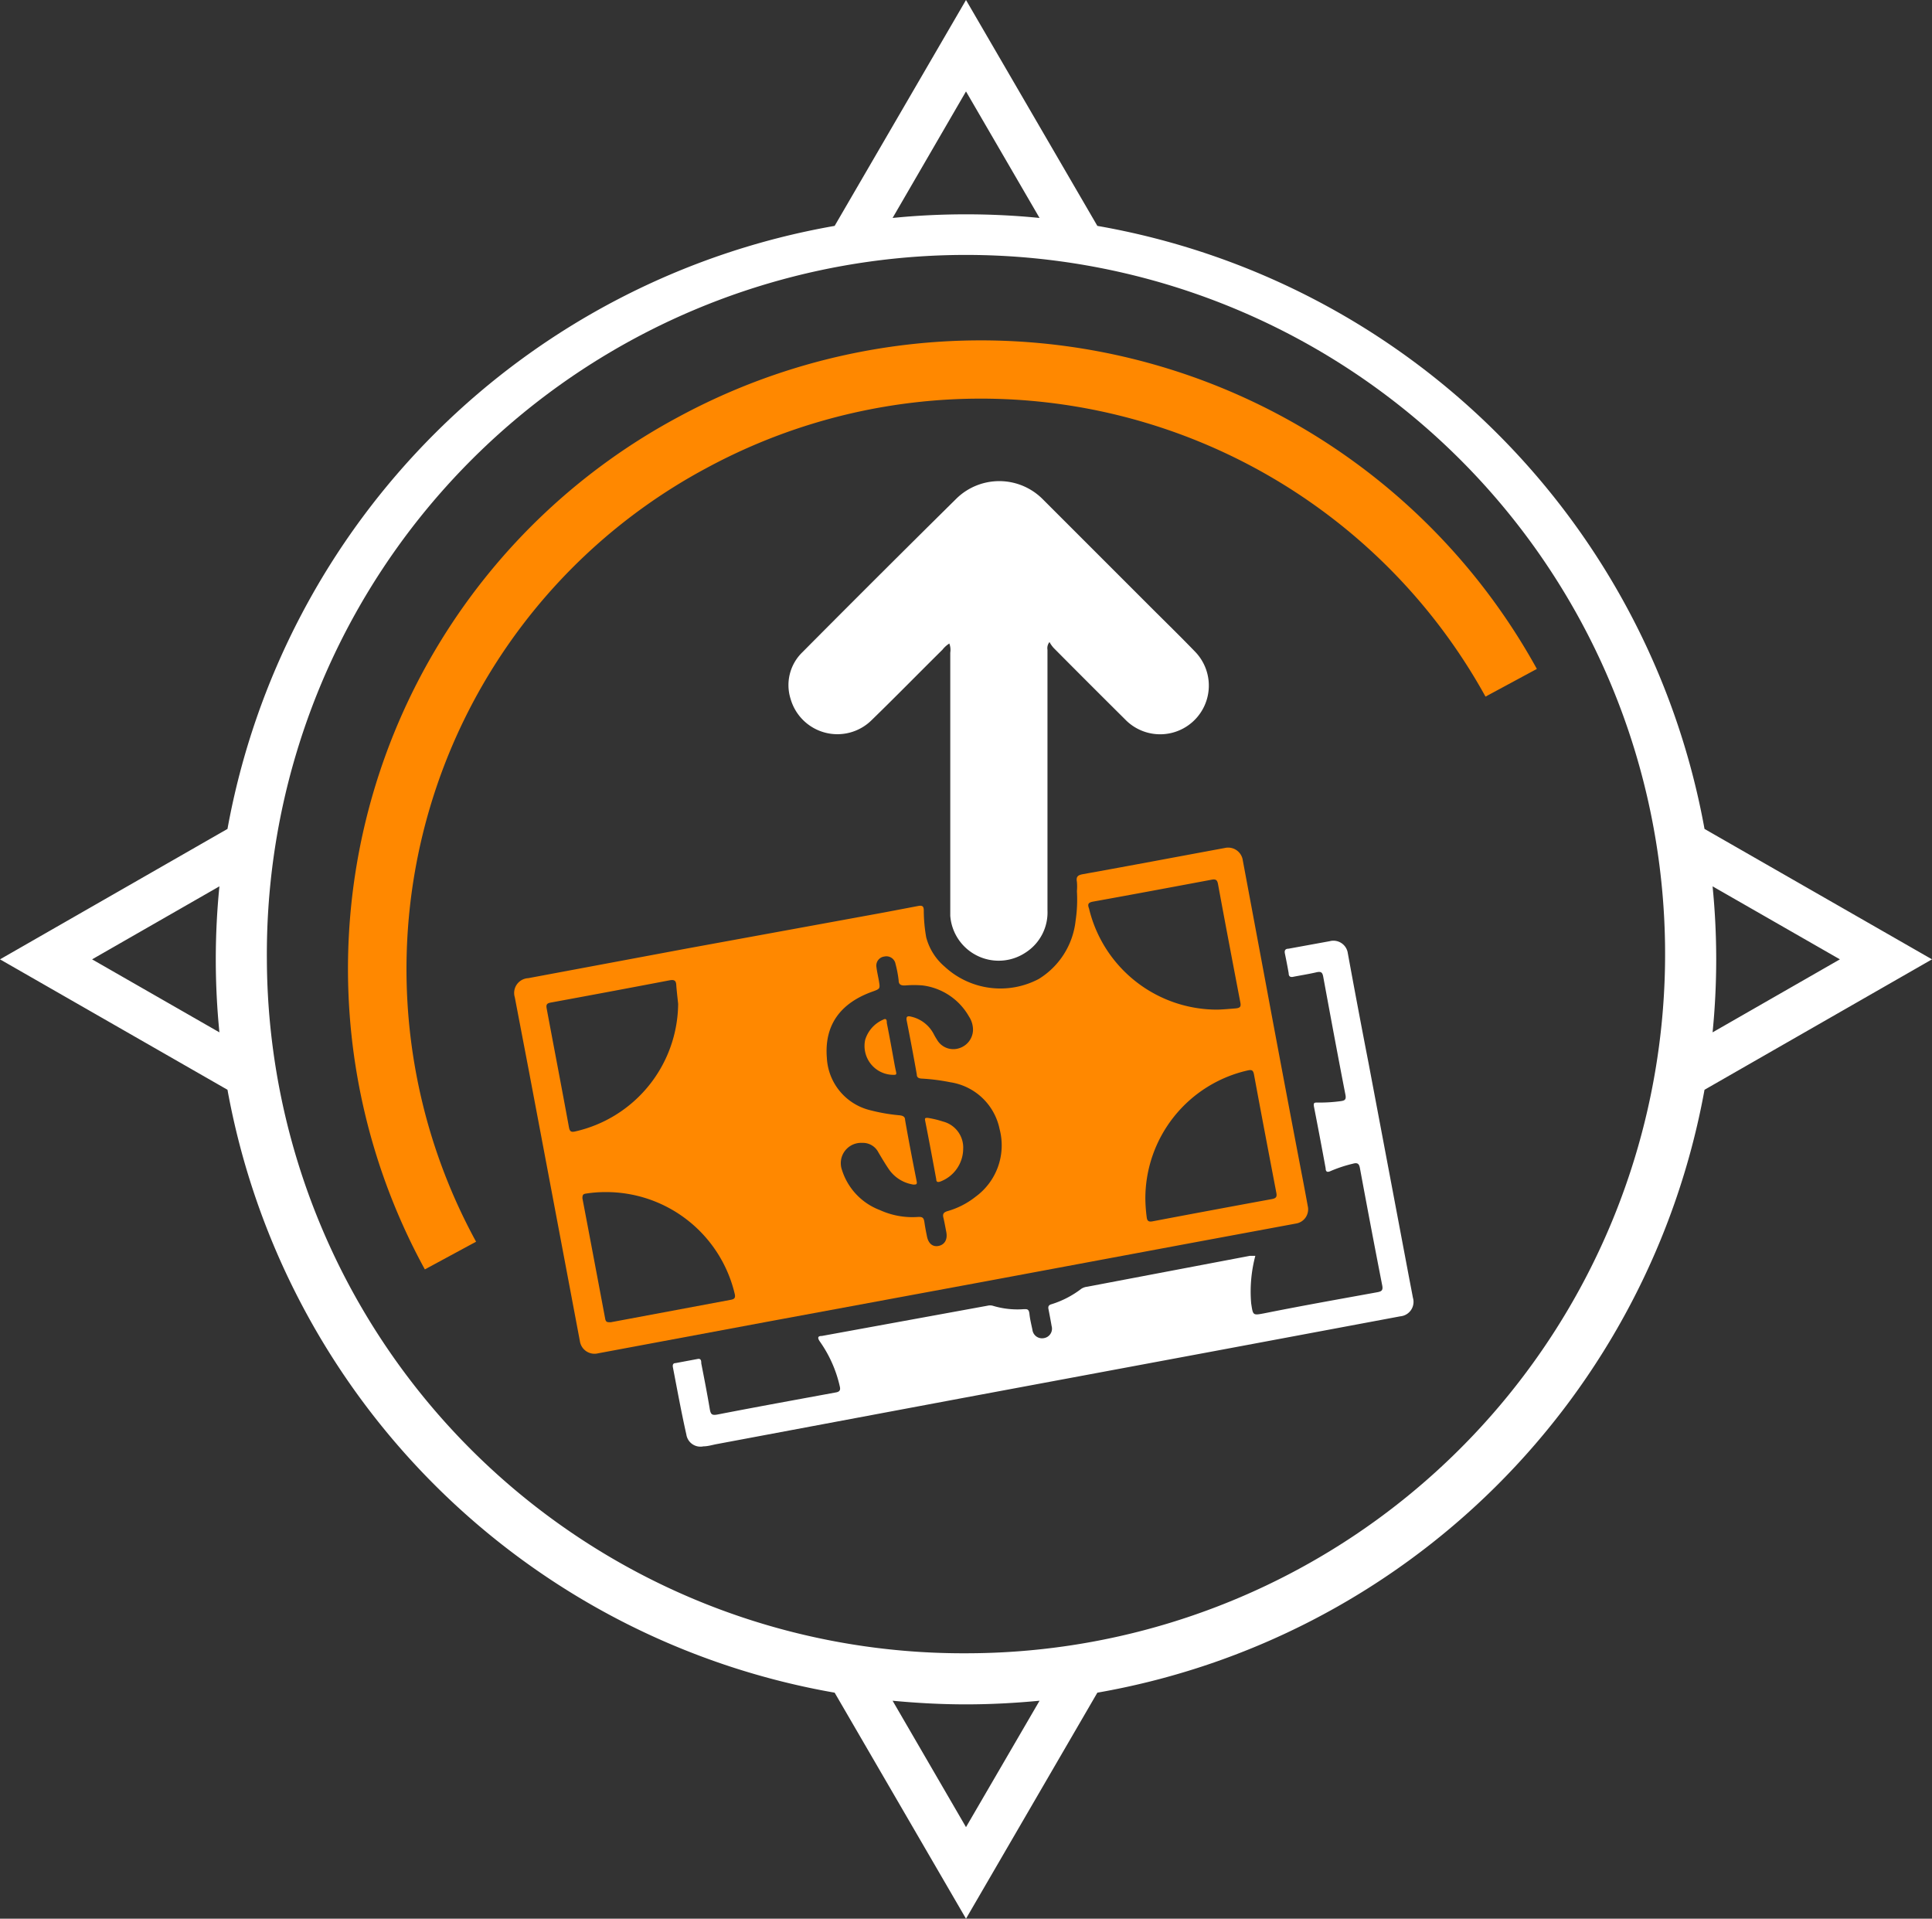 <svg xmlns="http://www.w3.org/2000/svg" viewBox="0 0 143.7 142.7"><rect x="0" y="0" width="143.7" height="142.7" fill="#333333" stroke="none"/><defs><style>.cls-1{fill:#fff;}.cls-2{fill:#f80;}</style></defs><g id="Layer_2" data-name="Layer 2"><g id="Layer_1-2" data-name="Layer 1"><path class="cls-1" d="M64.84,53.55c1.77-1.72,3.5-3.49,5.26-5.23a2,2,0,0,1,.51-.46,1.33,1.33,0,0,1,.07.68V67.27c0,.28,0,.56,0,.84a3.61,3.61,0,0,0,5.61,2.73,3.54,3.54,0,0,0,1.62-3.13q0-9.69,0-19.38a.73.73,0,0,1,.15-.58,2.26,2.26,0,0,0,.31.44q2.64,2.66,5.3,5.3a3.61,3.61,0,1,0,5.24-5c-1.09-1.13-2.22-2.23-3.34-3.35l-8-8a4.56,4.56,0,0,0-6.39-.1Q65.4,42.75,59.69,48.5A3.4,3.4,0,0,0,58.81,52,3.62,3.62,0,0,0,64.84,53.55Z"/><path class="cls-2" d="M66.45,79.94c.17,0,.25,0,.2-.22s-.09-.42-.13-.64c-.18-1-.36-2-.56-3,0-.14,0-.4-.28-.24a2.39,2.39,0,0,0-1.33,1.5A2.15,2.15,0,0,0,66.45,79.94Z"/><path class="cls-2" d="M69.64,87.72c0,.19.11.22.29.16a2.62,2.62,0,0,0,1.71-2.41,2,2,0,0,0-1.51-2.06A7,7,0,0,0,69,83.14c-.17,0-.23,0-.19.2C69.1,84.8,69.37,86.26,69.64,87.72Z"/><path class="cls-1" d="M105.09,96.51c-.13-.7-.27-1.4-.4-2.1q-1.45-7.68-2.9-15.35Q101,75,100.25,70.9A1.08,1.08,0,0,0,98.9,70l-3.07.56c-.23,0-.31.13-.26.36.1.48.2,1,.28,1.46,0,.26.14.32.38.26.57-.11,1.14-.2,1.7-.33.32-.07.43,0,.49.33.54,2.93,1.08,5.85,1.65,8.77.08.39-.06.45-.38.49A11.26,11.26,0,0,1,98,82c-.23,0-.32,0-.27.3q.45,2.3.87,4.59c0,.27.13.32.38.2a10.16,10.16,0,0,1,1.64-.54c.35-.1.47,0,.53.33.54,2.92,1.09,5.82,1.66,8.73.07.37-.06.44-.38.5-2.8.51-5.58,1-8.37,1.56-.89.17-.86.17-1-.74a10.35,10.35,0,0,1,.31-3.53l-.4,0L80.86,95.7a1,1,0,0,0-.43.15A7.09,7.09,0,0,1,78.21,97c-.22.06-.27.18-.22.39.08.42.16.83.23,1.24a.71.71,0,0,1-.57.89.72.72,0,0,1-.86-.62c-.08-.39-.18-.78-.22-1.17s-.18-.37-.46-.36a6.29,6.29,0,0,1-2.28-.26.81.81,0,0,0-.38,0L61.13,99.36c-.32,0-.33.14-.16.4a9.32,9.32,0,0,1,1.49,3.34c.07.28,0,.41-.29.46-2.93.54-5.86,1.07-8.79,1.64-.43.08-.52,0-.59-.42-.19-1.13-.41-2.26-.63-3.38,0-.15,0-.38-.26-.33l-1.66.31c-.19,0-.22.15-.19.31.32,1.66.62,3.31,1,5a1.06,1.06,0,0,0,1.27.88c.32,0,.64-.1.95-.16L71.47,104l18.78-3.5,13.9-2.6A1.08,1.08,0,0,0,105.09,96.51Z"/><path class="cls-2" d="M73.19,95.32l15.44-2.88L96.39,91a1.07,1.07,0,0,0,.88-1.3c-.15-.82-.3-1.63-.46-2.45q-1.34-7-2.66-14.1L92.44,64a1.1,1.1,0,0,0-1.35-.93c-3.52.65-7,1.31-10.57,1.95-.37.07-.49.2-.42.57a4,4,0,0,1,0,.69A10.61,10.61,0,0,1,80,68.49a5.82,5.82,0,0,1-2.74,4.32,6.1,6.1,0,0,1-7-.92,4.29,4.29,0,0,1-1.37-2.18,11.58,11.58,0,0,1-.18-2c0-.33-.13-.38-.41-.33l-2.58.49L51.06,70.55l-11.77,2.2a1.1,1.1,0,0,0-1,1.42l1.05,5.49q1.89,10,3.79,20.08a1.1,1.1,0,0,0,1.36.91l12.38-2.31ZM92.81,79.61c.31-.07.4,0,.46.3.54,2.93,1.1,5.86,1.66,8.79.06.3,0,.42-.33.48q-4.42.81-8.85,1.65c-.29.06-.43,0-.46-.31a11.47,11.47,0,0,1-.1-1.36A9.77,9.77,0,0,1,92.81,79.61ZM81.28,67.06c2.94-.53,5.88-1.08,8.82-1.63.31-.06.43,0,.49.3.54,2.94,1.1,5.87,1.66,8.8.07.34,0,.44-.37.47s-.92.08-1.33.09A9.8,9.8,0,0,1,81,67.57C80.89,67.27,80.92,67.13,81.28,67.06ZM64.89,73.75c.58-.21.58-.21.48-.81-.06-.34-.14-.68-.18-1a.68.68,0,0,1,.59-.8.69.69,0,0,1,.83.56,8.33,8.33,0,0,1,.23,1.21c0,.33.19.4.51.38a7.7,7.7,0,0,1,1.27,0,4.63,4.63,0,0,1,3.45,2.31,1.79,1.79,0,0,1,.3,1.05,1.46,1.46,0,0,1-1,1.3,1.4,1.4,0,0,1-1.59-.49,5.73,5.73,0,0,1-.35-.59,2.52,2.52,0,0,0-1.67-1.26c-.27-.07-.38,0-.32.3.26,1.32.51,2.63.75,4,0,.25.17.3.39.31a14.89,14.89,0,0,1,2.1.27,4.42,4.42,0,0,1,3.67,3.49A4.73,4.73,0,0,1,72.57,89a6,6,0,0,1-2.11,1.08c-.28.09-.36.21-.29.49s.15.73.22,1.09c.09.52-.12.9-.56,1s-.77-.16-.88-.69c-.07-.34-.14-.7-.19-1.05s-.13-.43-.49-.41A5.82,5.82,0,0,1,65.45,90,4.7,4.7,0,0,1,62.62,87a1.51,1.51,0,0,1,1.51-2,1.29,1.29,0,0,1,1.2.7c.26.44.52.88.81,1.3a2.7,2.7,0,0,0,1.79,1.1c.21,0,.3,0,.25-.25-.3-1.51-.59-3-.86-4.55,0-.25-.16-.32-.4-.35a13.37,13.37,0,0,1-2.16-.37,4.23,4.23,0,0,1-3.26-3.91C61.31,76.28,62.46,74.62,64.89,73.75ZM42.78,84.15c-.3.07-.4,0-.46-.3C41.78,80.9,41.22,78,40.66,75c-.06-.32.05-.39.33-.44q4.41-.81,8.81-1.65c.33-.06.48,0,.5.34s.09.94.14,1.41A9.82,9.82,0,0,1,42.78,84.15ZM54.36,96.67l-8.93,1.67c-.27,0-.37,0-.42-.28q-.84-4.47-1.69-8.94c0-.26.06-.32.27-.35a9.41,9.41,0,0,1,1.4-.11,9.83,9.83,0,0,1,9.66,7.58C54.71,96.51,54.64,96.62,54.36,96.67Z"/><path class="cls-1" d="M126.78,81.05l16.92-9.7-16.92-9.7A55.62,55.62,0,0,0,81.62,16.8L71.85,0,62.08,16.8A55.63,55.63,0,0,0,16.92,61.65L0,71.35l16.92,9.7a55.63,55.63,0,0,0,45.16,44.84l9.77,16.81,9.77-16.81A55.62,55.62,0,0,0,126.78,81.05Zm10.07-9.7-9.47,5.43a54.74,54.74,0,0,0,0-10.86ZM71.85,6.8l5.47,9.41c-1.8-.18-3.62-.27-5.47-.27s-3.67.09-5.46.27Zm-65,64.55,9.47-5.43a54.74,54.74,0,0,0,0,10.86Zm65,64.54-5.46-9.4c1.79.17,3.62.27,5.46.27s3.67-.1,5.47-.27Zm0-12.93a51.79,51.79,0,0,1-52-51.61h0a52,52,0,1,1,52,51.61Z"/><path class="cls-2" d="M52.55,34.81a42.88,42.88,0,0,1,57.94,17l3.82-2.06A47.23,47.23,0,0,0,50.48,31,46.56,46.56,0,0,0,31.6,94.41l3.81-2.06A42.28,42.28,0,0,1,52.55,34.81Z"/></g></g></svg>